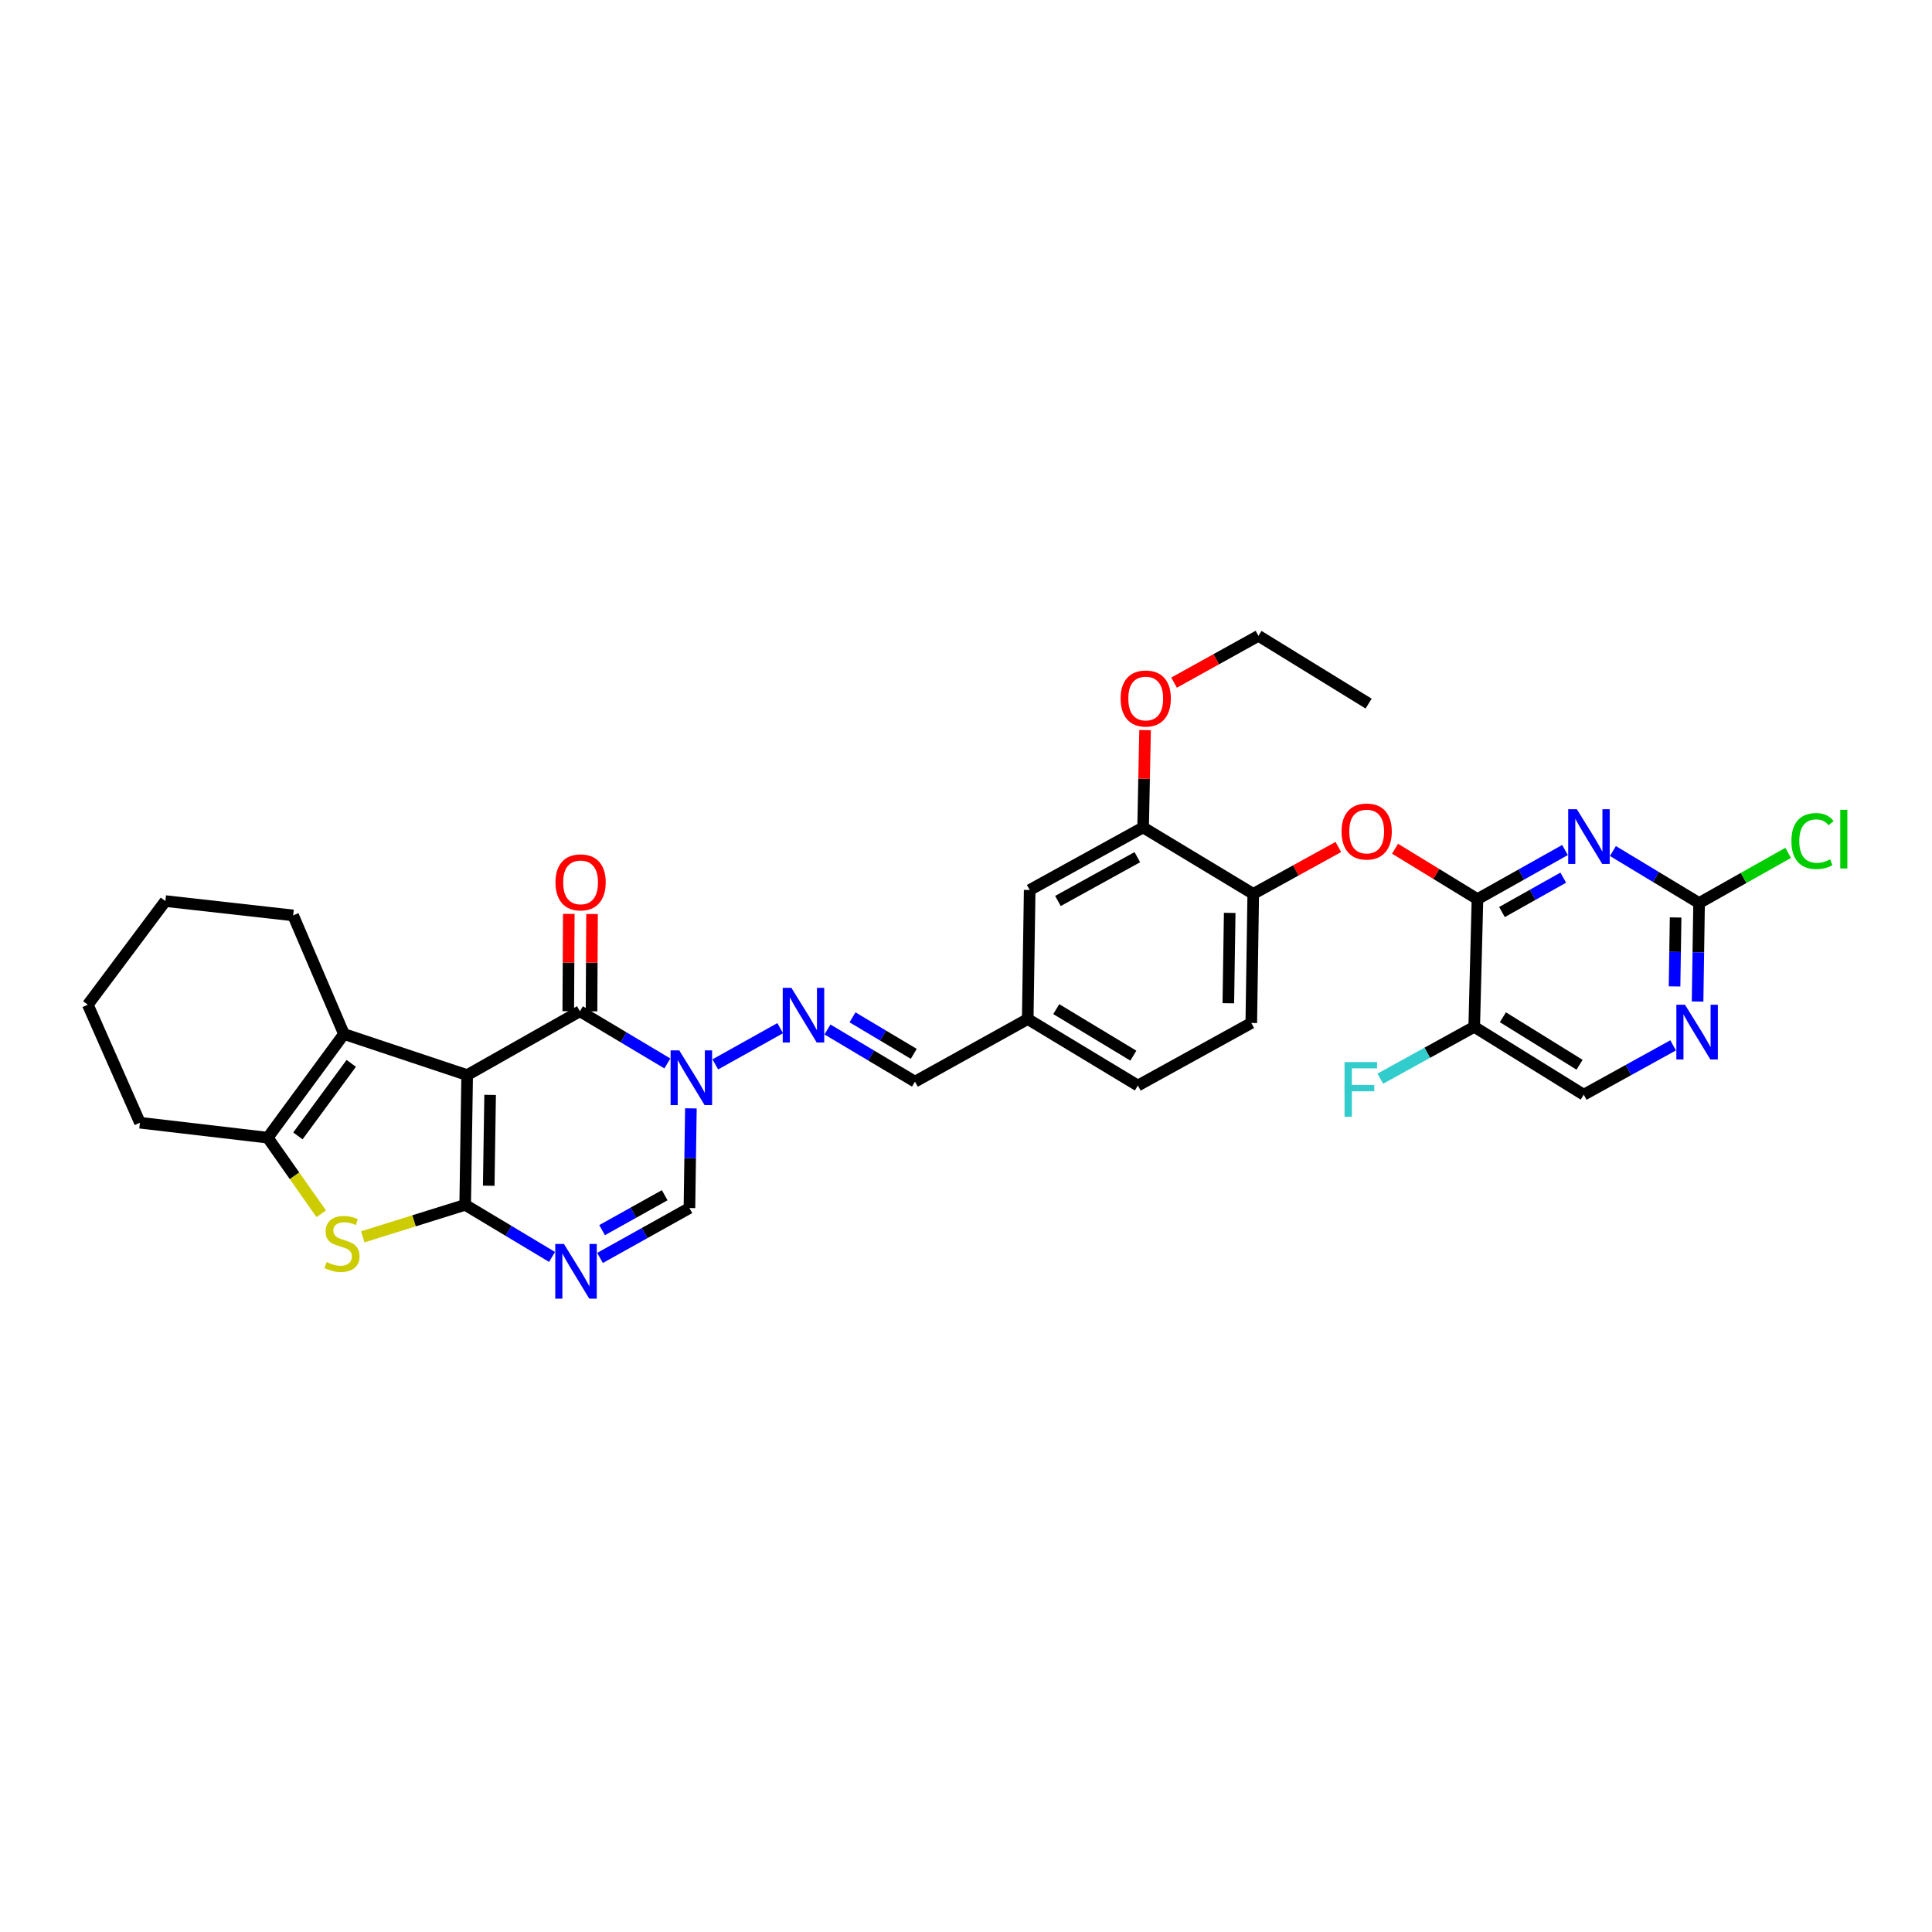 <?xml version='1.0' encoding='iso-8859-1'?>
<svg version='1.1' baseProfile='full'
              xmlns='http://www.w3.org/2000/svg'
                      xmlns:rdkit='http://www.rdkit.org/xml'
                      xmlns:xlink='http://www.w3.org/1999/xlink'
                  xml:space='preserve'
width='1000px' height='1000px' viewBox='0 0 1000 1000'>
<!-- END OF HEADER -->
<rect style='opacity:1.0;fill:#FFFFFF;stroke:none' width='1000' height='1000' x='0' y='0'> </rect>
<path class='bond-0' d='M 241.806,556.458 L 240.777,623.622' style='fill:none;fill-rule:evenodd;stroke:#000000;stroke-width:6px;stroke-linecap:butt;stroke-linejoin:miter;stroke-opacity:1' />
<path class='bond-0' d='M 253.686,566.717 L 252.965,613.732' style='fill:none;fill-rule:evenodd;stroke:#000000;stroke-width:6px;stroke-linecap:butt;stroke-linejoin:miter;stroke-opacity:1' />
<path class='bond-1' d='M 241.806,556.458 L 300.151,523.427' style='fill:none;fill-rule:evenodd;stroke:#000000;stroke-width:6px;stroke-linecap:butt;stroke-linejoin:miter;stroke-opacity:1' />
<path class='bond-5' d='M 241.806,556.458 L 178.032,535.215' style='fill:none;fill-rule:evenodd;stroke:#000000;stroke-width:6px;stroke-linecap:butt;stroke-linejoin:miter;stroke-opacity:1' />
<path class='bond-2' d='M 240.777,623.622 L 263.255,637.104' style='fill:none;fill-rule:evenodd;stroke:#000000;stroke-width:6px;stroke-linecap:butt;stroke-linejoin:miter;stroke-opacity:1' />
<path class='bond-2' d='M 263.255,637.104 L 285.733,650.586' style='fill:none;fill-rule:evenodd;stroke:#0000FF;stroke-width:6px;stroke-linecap:butt;stroke-linejoin:miter;stroke-opacity:1' />
<path class='bond-4' d='M 240.777,623.622 L 214.271,631.902' style='fill:none;fill-rule:evenodd;stroke:#000000;stroke-width:6px;stroke-linecap:butt;stroke-linejoin:miter;stroke-opacity:1' />
<path class='bond-4' d='M 214.271,631.902 L 187.765,640.183' style='fill:none;fill-rule:evenodd;stroke:#CCCC00;stroke-width:6px;stroke-linecap:butt;stroke-linejoin:miter;stroke-opacity:1' />
<path class='bond-3' d='M 300.151,523.427 L 322.787,536.93' style='fill:none;fill-rule:evenodd;stroke:#000000;stroke-width:6px;stroke-linecap:butt;stroke-linejoin:miter;stroke-opacity:1' />
<path class='bond-3' d='M 322.787,536.93 L 345.422,550.433' style='fill:none;fill-rule:evenodd;stroke:#0000FF;stroke-width:6px;stroke-linecap:butt;stroke-linejoin:miter;stroke-opacity:1' />
<path class='bond-17' d='M 306.169,523.46 L 306.305,498.276' style='fill:none;fill-rule:evenodd;stroke:#000000;stroke-width:6px;stroke-linecap:butt;stroke-linejoin:miter;stroke-opacity:1' />
<path class='bond-17' d='M 306.305,498.276 L 306.441,473.093' style='fill:none;fill-rule:evenodd;stroke:#FF0000;stroke-width:6px;stroke-linecap:butt;stroke-linejoin:miter;stroke-opacity:1' />
<path class='bond-17' d='M 294.134,523.394 L 294.27,498.211' style='fill:none;fill-rule:evenodd;stroke:#000000;stroke-width:6px;stroke-linecap:butt;stroke-linejoin:miter;stroke-opacity:1' />
<path class='bond-17' d='M 294.27,498.211 L 294.406,473.028' style='fill:none;fill-rule:evenodd;stroke:#FF0000;stroke-width:6px;stroke-linecap:butt;stroke-linejoin:miter;stroke-opacity:1' />
<path class='bond-34' d='M 310.566,651.101 L 333.709,638.191' style='fill:none;fill-rule:evenodd;stroke:#0000FF;stroke-width:6px;stroke-linecap:butt;stroke-linejoin:miter;stroke-opacity:1' />
<path class='bond-34' d='M 333.709,638.191 L 356.852,625.28' style='fill:none;fill-rule:evenodd;stroke:#000000;stroke-width:6px;stroke-linecap:butt;stroke-linejoin:miter;stroke-opacity:1' />
<path class='bond-34' d='M 311.646,636.717 L 327.846,627.68' style='fill:none;fill-rule:evenodd;stroke:#0000FF;stroke-width:6px;stroke-linecap:butt;stroke-linejoin:miter;stroke-opacity:1' />
<path class='bond-34' d='M 327.846,627.68 L 344.046,618.643' style='fill:none;fill-rule:evenodd;stroke:#000000;stroke-width:6px;stroke-linecap:butt;stroke-linejoin:miter;stroke-opacity:1' />
<path class='bond-9' d='M 357.609,573.688 L 357.23,599.484' style='fill:none;fill-rule:evenodd;stroke:#0000FF;stroke-width:6px;stroke-linecap:butt;stroke-linejoin:miter;stroke-opacity:1' />
<path class='bond-9' d='M 357.23,599.484 L 356.852,625.28' style='fill:none;fill-rule:evenodd;stroke:#000000;stroke-width:6px;stroke-linecap:butt;stroke-linejoin:miter;stroke-opacity:1' />
<path class='bond-11' d='M 370.243,550.921 L 403.832,532.176' style='fill:none;fill-rule:evenodd;stroke:#0000FF;stroke-width:6px;stroke-linecap:butt;stroke-linejoin:miter;stroke-opacity:1' />
<path class='bond-33' d='M 166.264,628.247 L 152.42,608.554' style='fill:none;fill-rule:evenodd;stroke:#CCCC00;stroke-width:6px;stroke-linecap:butt;stroke-linejoin:miter;stroke-opacity:1' />
<path class='bond-33' d='M 152.42,608.554 L 138.576,588.86' style='fill:none;fill-rule:evenodd;stroke:#000000;stroke-width:6px;stroke-linecap:butt;stroke-linejoin:miter;stroke-opacity:1' />
<path class='bond-8' d='M 178.032,535.215 L 138.576,588.86' style='fill:none;fill-rule:evenodd;stroke:#000000;stroke-width:6px;stroke-linecap:butt;stroke-linejoin:miter;stroke-opacity:1' />
<path class='bond-8' d='M 181.809,550.393 L 154.189,587.944' style='fill:none;fill-rule:evenodd;stroke:#000000;stroke-width:6px;stroke-linecap:butt;stroke-linejoin:miter;stroke-opacity:1' />
<path class='bond-25' d='M 178.032,535.215 L 151.728,473.814' style='fill:none;fill-rule:evenodd;stroke:#000000;stroke-width:6px;stroke-linecap:butt;stroke-linejoin:miter;stroke-opacity:1' />
<path class='bond-6' d='M 810.042,439.958 L 787.388,452.673' style='fill:none;fill-rule:evenodd;stroke:#0000FF;stroke-width:6px;stroke-linecap:butt;stroke-linejoin:miter;stroke-opacity:1' />
<path class='bond-6' d='M 787.388,452.673 L 764.733,465.389' style='fill:none;fill-rule:evenodd;stroke:#000000;stroke-width:6px;stroke-linecap:butt;stroke-linejoin:miter;stroke-opacity:1' />
<path class='bond-6' d='M 809.137,454.267 L 793.279,463.169' style='fill:none;fill-rule:evenodd;stroke:#0000FF;stroke-width:6px;stroke-linecap:butt;stroke-linejoin:miter;stroke-opacity:1' />
<path class='bond-6' d='M 793.279,463.169 L 777.42,472.07' style='fill:none;fill-rule:evenodd;stroke:#000000;stroke-width:6px;stroke-linecap:butt;stroke-linejoin:miter;stroke-opacity:1' />
<path class='bond-10' d='M 834.841,440.489 L 857.143,453.952' style='fill:none;fill-rule:evenodd;stroke:#0000FF;stroke-width:6px;stroke-linecap:butt;stroke-linejoin:miter;stroke-opacity:1' />
<path class='bond-10' d='M 857.143,453.952 L 879.444,467.415' style='fill:none;fill-rule:evenodd;stroke:#000000;stroke-width:6px;stroke-linecap:butt;stroke-linejoin:miter;stroke-opacity:1' />
<path class='bond-7' d='M 764.733,465.389 L 743.402,452.341' style='fill:none;fill-rule:evenodd;stroke:#000000;stroke-width:6px;stroke-linecap:butt;stroke-linejoin:miter;stroke-opacity:1' />
<path class='bond-7' d='M 743.402,452.341 L 722.071,439.293' style='fill:none;fill-rule:evenodd;stroke:#FF0000;stroke-width:6px;stroke-linecap:butt;stroke-linejoin:miter;stroke-opacity:1' />
<path class='bond-12' d='M 764.733,465.389 L 763.055,531.491' style='fill:none;fill-rule:evenodd;stroke:#000000;stroke-width:6px;stroke-linecap:butt;stroke-linejoin:miter;stroke-opacity:1' />
<path class='bond-28' d='M 138.576,588.86 L 72.434,581.117' style='fill:none;fill-rule:evenodd;stroke:#000000;stroke-width:6px;stroke-linecap:butt;stroke-linejoin:miter;stroke-opacity:1' />
<path class='bond-24' d='M 879.444,467.415 L 902.495,454.428' style='fill:none;fill-rule:evenodd;stroke:#000000;stroke-width:6px;stroke-linecap:butt;stroke-linejoin:miter;stroke-opacity:1' />
<path class='bond-24' d='M 902.495,454.428 L 925.546,441.44' style='fill:none;fill-rule:evenodd;stroke:#00CC00;stroke-width:6px;stroke-linecap:butt;stroke-linejoin:miter;stroke-opacity:1' />
<path class='bond-37' d='M 879.444,467.415 L 879.054,492.905' style='fill:none;fill-rule:evenodd;stroke:#000000;stroke-width:6px;stroke-linecap:butt;stroke-linejoin:miter;stroke-opacity:1' />
<path class='bond-37' d='M 879.054,492.905 L 878.664,518.395' style='fill:none;fill-rule:evenodd;stroke:#0000FF;stroke-width:6px;stroke-linecap:butt;stroke-linejoin:miter;stroke-opacity:1' />
<path class='bond-37' d='M 867.293,474.878 L 867.02,492.721' style='fill:none;fill-rule:evenodd;stroke:#000000;stroke-width:6px;stroke-linecap:butt;stroke-linejoin:miter;stroke-opacity:1' />
<path class='bond-37' d='M 867.02,492.721 L 866.747,510.564' style='fill:none;fill-rule:evenodd;stroke:#0000FF;stroke-width:6px;stroke-linecap:butt;stroke-linejoin:miter;stroke-opacity:1' />
<path class='bond-19' d='M 428.299,532.858 L 450.944,546.359' style='fill:none;fill-rule:evenodd;stroke:#0000FF;stroke-width:6px;stroke-linecap:butt;stroke-linejoin:miter;stroke-opacity:1' />
<path class='bond-19' d='M 450.944,546.359 L 473.589,559.861' style='fill:none;fill-rule:evenodd;stroke:#000000;stroke-width:6px;stroke-linecap:butt;stroke-linejoin:miter;stroke-opacity:1' />
<path class='bond-19' d='M 441.256,526.571 L 457.107,536.022' style='fill:none;fill-rule:evenodd;stroke:#0000FF;stroke-width:6px;stroke-linecap:butt;stroke-linejoin:miter;stroke-opacity:1' />
<path class='bond-19' d='M 457.107,536.022 L 472.959,545.473' style='fill:none;fill-rule:evenodd;stroke:#000000;stroke-width:6px;stroke-linecap:butt;stroke-linejoin:miter;stroke-opacity:1' />
<path class='bond-18' d='M 763.055,531.491 L 819.742,566.614' style='fill:none;fill-rule:evenodd;stroke:#000000;stroke-width:6px;stroke-linecap:butt;stroke-linejoin:miter;stroke-opacity:1' />
<path class='bond-18' d='M 777.897,526.528 L 817.578,551.115' style='fill:none;fill-rule:evenodd;stroke:#000000;stroke-width:6px;stroke-linecap:butt;stroke-linejoin:miter;stroke-opacity:1' />
<path class='bond-23' d='M 763.055,531.491 L 738.75,544.906' style='fill:none;fill-rule:evenodd;stroke:#000000;stroke-width:6px;stroke-linecap:butt;stroke-linejoin:miter;stroke-opacity:1' />
<path class='bond-23' d='M 738.75,544.906 L 714.445,558.32' style='fill:none;fill-rule:evenodd;stroke:#33CCCC;stroke-width:6px;stroke-linecap:butt;stroke-linejoin:miter;stroke-opacity:1' />
<path class='bond-13' d='M 692.715,438.4 L 670.697,450.534' style='fill:none;fill-rule:evenodd;stroke:#FF0000;stroke-width:6px;stroke-linecap:butt;stroke-linejoin:miter;stroke-opacity:1' />
<path class='bond-13' d='M 670.697,450.534 L 648.678,462.668' style='fill:none;fill-rule:evenodd;stroke:#000000;stroke-width:6px;stroke-linecap:butt;stroke-linejoin:miter;stroke-opacity:1' />
<path class='bond-14' d='M 866.006,541.078 L 842.874,553.846' style='fill:none;fill-rule:evenodd;stroke:#0000FF;stroke-width:6px;stroke-linecap:butt;stroke-linejoin:miter;stroke-opacity:1' />
<path class='bond-14' d='M 842.874,553.846 L 819.742,566.614' style='fill:none;fill-rule:evenodd;stroke:#000000;stroke-width:6px;stroke-linecap:butt;stroke-linejoin:miter;stroke-opacity:1' />
<path class='bond-15' d='M 648.678,462.668 L 647.662,529.485' style='fill:none;fill-rule:evenodd;stroke:#000000;stroke-width:6px;stroke-linecap:butt;stroke-linejoin:miter;stroke-opacity:1' />
<path class='bond-15' d='M 636.492,472.507 L 635.78,519.279' style='fill:none;fill-rule:evenodd;stroke:#000000;stroke-width:6px;stroke-linecap:butt;stroke-linejoin:miter;stroke-opacity:1' />
<path class='bond-36' d='M 648.678,462.668 L 591.67,428.273' style='fill:none;fill-rule:evenodd;stroke:#000000;stroke-width:6px;stroke-linecap:butt;stroke-linejoin:miter;stroke-opacity:1' />
<path class='bond-16' d='M 591.67,428.273 L 532.964,460.662' style='fill:none;fill-rule:evenodd;stroke:#000000;stroke-width:6px;stroke-linecap:butt;stroke-linejoin:miter;stroke-opacity:1' />
<path class='bond-16' d='M 588.678,443.67 L 547.584,466.342' style='fill:none;fill-rule:evenodd;stroke:#000000;stroke-width:6px;stroke-linecap:butt;stroke-linejoin:miter;stroke-opacity:1' />
<path class='bond-27' d='M 591.67,428.273 L 592.182,403.084' style='fill:none;fill-rule:evenodd;stroke:#000000;stroke-width:6px;stroke-linecap:butt;stroke-linejoin:miter;stroke-opacity:1' />
<path class='bond-27' d='M 592.182,403.084 L 592.694,377.894' style='fill:none;fill-rule:evenodd;stroke:#FF0000;stroke-width:6px;stroke-linecap:butt;stroke-linejoin:miter;stroke-opacity:1' />
<path class='bond-22' d='M 473.589,559.861 L 531.948,527.459' style='fill:none;fill-rule:evenodd;stroke:#000000;stroke-width:6px;stroke-linecap:butt;stroke-linejoin:miter;stroke-opacity:1' />
<path class='bond-20' d='M 532.964,460.662 L 531.948,527.459' style='fill:none;fill-rule:evenodd;stroke:#000000;stroke-width:6px;stroke-linecap:butt;stroke-linejoin:miter;stroke-opacity:1' />
<path class='bond-21' d='M 647.662,529.485 L 588.955,561.874' style='fill:none;fill-rule:evenodd;stroke:#000000;stroke-width:6px;stroke-linecap:butt;stroke-linejoin:miter;stroke-opacity:1' />
<path class='bond-26' d='M 531.948,527.459 L 588.955,561.874' style='fill:none;fill-rule:evenodd;stroke:#000000;stroke-width:6px;stroke-linecap:butt;stroke-linejoin:miter;stroke-opacity:1' />
<path class='bond-26' d='M 546.719,522.318 L 586.624,546.408' style='fill:none;fill-rule:evenodd;stroke:#000000;stroke-width:6px;stroke-linecap:butt;stroke-linejoin:miter;stroke-opacity:1' />
<path class='bond-30' d='M 151.728,473.814 L 85.6,466.392' style='fill:none;fill-rule:evenodd;stroke:#000000;stroke-width:6px;stroke-linecap:butt;stroke-linejoin:miter;stroke-opacity:1' />
<path class='bond-29' d='M 607.695,353.327 L 629.534,341.214' style='fill:none;fill-rule:evenodd;stroke:#FF0000;stroke-width:6px;stroke-linecap:butt;stroke-linejoin:miter;stroke-opacity:1' />
<path class='bond-29' d='M 629.534,341.214 L 651.373,329.101' style='fill:none;fill-rule:evenodd;stroke:#000000;stroke-width:6px;stroke-linecap:butt;stroke-linejoin:miter;stroke-opacity:1' />
<path class='bond-35' d='M 72.434,581.117 L 45.455,520.037' style='fill:none;fill-rule:evenodd;stroke:#000000;stroke-width:6px;stroke-linecap:butt;stroke-linejoin:miter;stroke-opacity:1' />
<path class='bond-32' d='M 651.373,329.101 L 708.394,364.178' style='fill:none;fill-rule:evenodd;stroke:#000000;stroke-width:6px;stroke-linecap:butt;stroke-linejoin:miter;stroke-opacity:1' />
<path class='bond-31' d='M 85.6,466.392 L 45.455,520.037' style='fill:none;fill-rule:evenodd;stroke:#000000;stroke-width:6px;stroke-linecap:butt;stroke-linejoin:miter;stroke-opacity:1' />
<path  class='atom-3' d='M 291.886 643.87
L 301.166 658.87
Q 302.086 660.35, 303.566 663.03
Q 305.046 665.71, 305.126 665.87
L 305.126 643.87
L 308.886 643.87
L 308.886 672.19
L 305.006 672.19
L 295.046 655.79
Q 293.886 653.87, 292.646 651.67
Q 291.446 649.47, 291.086 648.79
L 291.086 672.19
L 287.406 672.19
L 287.406 643.87
L 291.886 643.87
' fill='#0000FF'/>
<path  class='atom-4' d='M 351.581 543.682
L 360.861 558.682
Q 361.781 560.162, 363.261 562.842
Q 364.741 565.522, 364.821 565.682
L 364.821 543.682
L 368.581 543.682
L 368.581 572.002
L 364.701 572.002
L 354.741 555.602
Q 353.581 553.682, 352.341 551.482
Q 351.141 549.282, 350.781 548.602
L 350.781 572.002
L 347.101 572.002
L 347.101 543.682
L 351.581 543.682
' fill='#0000FF'/>
<path  class='atom-5' d='M 169.015 653.261
Q 169.335 653.381, 170.655 653.941
Q 171.975 654.501, 173.415 654.861
Q 174.895 655.181, 176.335 655.181
Q 179.015 655.181, 180.575 653.901
Q 182.135 652.581, 182.135 650.301
Q 182.135 648.741, 181.335 647.781
Q 180.575 646.821, 179.375 646.301
Q 178.175 645.781, 176.175 645.181
Q 173.655 644.421, 172.135 643.701
Q 170.655 642.981, 169.575 641.461
Q 168.535 639.941, 168.535 637.381
Q 168.535 633.821, 170.935 631.621
Q 173.375 629.421, 178.175 629.421
Q 181.455 629.421, 185.175 630.981
L 184.255 634.061
Q 180.855 632.661, 178.295 632.661
Q 175.535 632.661, 174.015 633.821
Q 172.495 634.941, 172.535 636.901
Q 172.535 638.421, 173.295 639.341
Q 174.095 640.261, 175.215 640.781
Q 176.375 641.301, 178.295 641.901
Q 180.855 642.701, 182.375 643.501
Q 183.895 644.301, 184.975 645.941
Q 186.095 647.541, 186.095 650.301
Q 186.095 654.221, 183.455 656.341
Q 180.855 658.421, 176.495 658.421
Q 173.975 658.421, 172.055 657.861
Q 170.175 657.341, 167.935 656.421
L 169.015 653.261
' fill='#CCCC00'/>
<path  class='atom-7' d='M 816.177 418.841
L 825.457 433.841
Q 826.377 435.321, 827.857 438.001
Q 829.337 440.681, 829.417 440.841
L 829.417 418.841
L 833.177 418.841
L 833.177 447.161
L 829.297 447.161
L 819.337 430.761
Q 818.177 428.841, 816.937 426.641
Q 815.737 424.441, 815.377 423.761
L 815.377 447.161
L 811.697 447.161
L 811.697 418.841
L 816.177 418.841
' fill='#0000FF'/>
<path  class='atom-12' d='M 409.619 511.293
L 418.899 526.293
Q 419.819 527.773, 421.299 530.453
Q 422.779 533.133, 422.859 533.293
L 422.859 511.293
L 426.619 511.293
L 426.619 539.613
L 422.739 539.613
L 412.779 523.213
Q 411.619 521.293, 410.379 519.093
Q 409.179 516.893, 408.819 516.213
L 408.819 539.613
L 405.139 539.613
L 405.139 511.293
L 409.619 511.293
' fill='#0000FF'/>
<path  class='atom-14' d='M 694.391 430.393
Q 694.391 423.593, 697.751 419.793
Q 701.111 415.993, 707.391 415.993
Q 713.671 415.993, 717.031 419.793
Q 720.391 423.593, 720.391 430.393
Q 720.391 437.273, 716.991 441.193
Q 713.591 445.073, 707.391 445.073
Q 701.151 445.073, 697.751 441.193
Q 694.391 437.313, 694.391 430.393
M 707.391 441.873
Q 711.711 441.873, 714.031 438.993
Q 716.391 436.073, 716.391 430.393
Q 716.391 424.833, 714.031 422.033
Q 711.711 419.193, 707.391 419.193
Q 703.071 419.193, 700.711 421.993
Q 698.391 424.793, 698.391 430.393
Q 698.391 436.113, 700.711 438.993
Q 703.071 441.873, 707.391 441.873
' fill='#FF0000'/>
<path  class='atom-15' d='M 872.161 520.065
L 881.441 535.065
Q 882.361 536.545, 883.841 539.225
Q 885.321 541.905, 885.401 542.065
L 885.401 520.065
L 889.161 520.065
L 889.161 548.385
L 885.281 548.385
L 875.321 531.985
Q 874.161 530.065, 872.921 527.865
Q 871.721 525.665, 871.361 524.985
L 871.361 548.385
L 867.681 548.385
L 867.681 520.065
L 872.161 520.065
' fill='#0000FF'/>
<path  class='atom-18' d='M 287.512 456.71
Q 287.512 449.91, 290.872 446.11
Q 294.232 442.31, 300.512 442.31
Q 306.792 442.31, 310.152 446.11
Q 313.512 449.91, 313.512 456.71
Q 313.512 463.59, 310.112 467.51
Q 306.712 471.39, 300.512 471.39
Q 294.272 471.39, 290.872 467.51
Q 287.512 463.63, 287.512 456.71
M 300.512 468.19
Q 304.832 468.19, 307.152 465.31
Q 309.512 462.39, 309.512 456.71
Q 309.512 451.15, 307.152 448.35
Q 304.832 445.51, 300.512 445.51
Q 296.192 445.51, 293.832 448.31
Q 291.512 451.11, 291.512 456.71
Q 291.512 462.43, 293.832 465.31
Q 296.192 468.19, 300.512 468.19
' fill='#FF0000'/>
<path  class='atom-24' d='M 695.929 549.733
L 712.769 549.733
L 712.769 552.973
L 699.729 552.973
L 699.729 561.573
L 711.329 561.573
L 711.329 564.853
L 699.729 564.853
L 699.729 578.053
L 695.929 578.053
L 695.929 549.733
' fill='#33CCCC'/>
<path  class='atom-25' d='M 927.231 435.318
Q 927.231 428.278, 930.511 424.598
Q 933.831 420.878, 940.111 420.878
Q 945.951 420.878, 949.071 424.998
L 946.431 427.158
Q 944.151 424.158, 940.111 424.158
Q 935.831 424.158, 933.551 427.038
Q 931.311 429.878, 931.311 435.318
Q 931.311 440.918, 933.631 443.798
Q 935.991 446.678, 940.551 446.678
Q 943.671 446.678, 947.311 444.798
L 948.431 447.798
Q 946.951 448.758, 944.711 449.318
Q 942.471 449.878, 939.991 449.878
Q 933.831 449.878, 930.511 446.118
Q 927.231 442.358, 927.231 435.318
' fill='#00CC00'/>
<path  class='atom-25' d='M 952.511 419.158
L 956.191 419.158
L 956.191 449.518
L 952.511 449.518
L 952.511 419.158
' fill='#00CC00'/>
<path  class='atom-28' d='M 580.027 361.543
Q 580.027 354.743, 583.387 350.943
Q 586.747 347.143, 593.027 347.143
Q 599.307 347.143, 602.667 350.943
Q 606.027 354.743, 606.027 361.543
Q 606.027 368.423, 602.627 372.343
Q 599.227 376.223, 593.027 376.223
Q 586.787 376.223, 583.387 372.343
Q 580.027 368.463, 580.027 361.543
M 593.027 373.023
Q 597.347 373.023, 599.667 370.143
Q 602.027 367.223, 602.027 361.543
Q 602.027 355.983, 599.667 353.183
Q 597.347 350.343, 593.027 350.343
Q 588.707 350.343, 586.347 353.143
Q 584.027 355.943, 584.027 361.543
Q 584.027 367.263, 586.347 370.143
Q 588.707 373.023, 593.027 373.023
' fill='#FF0000'/>
</svg>
